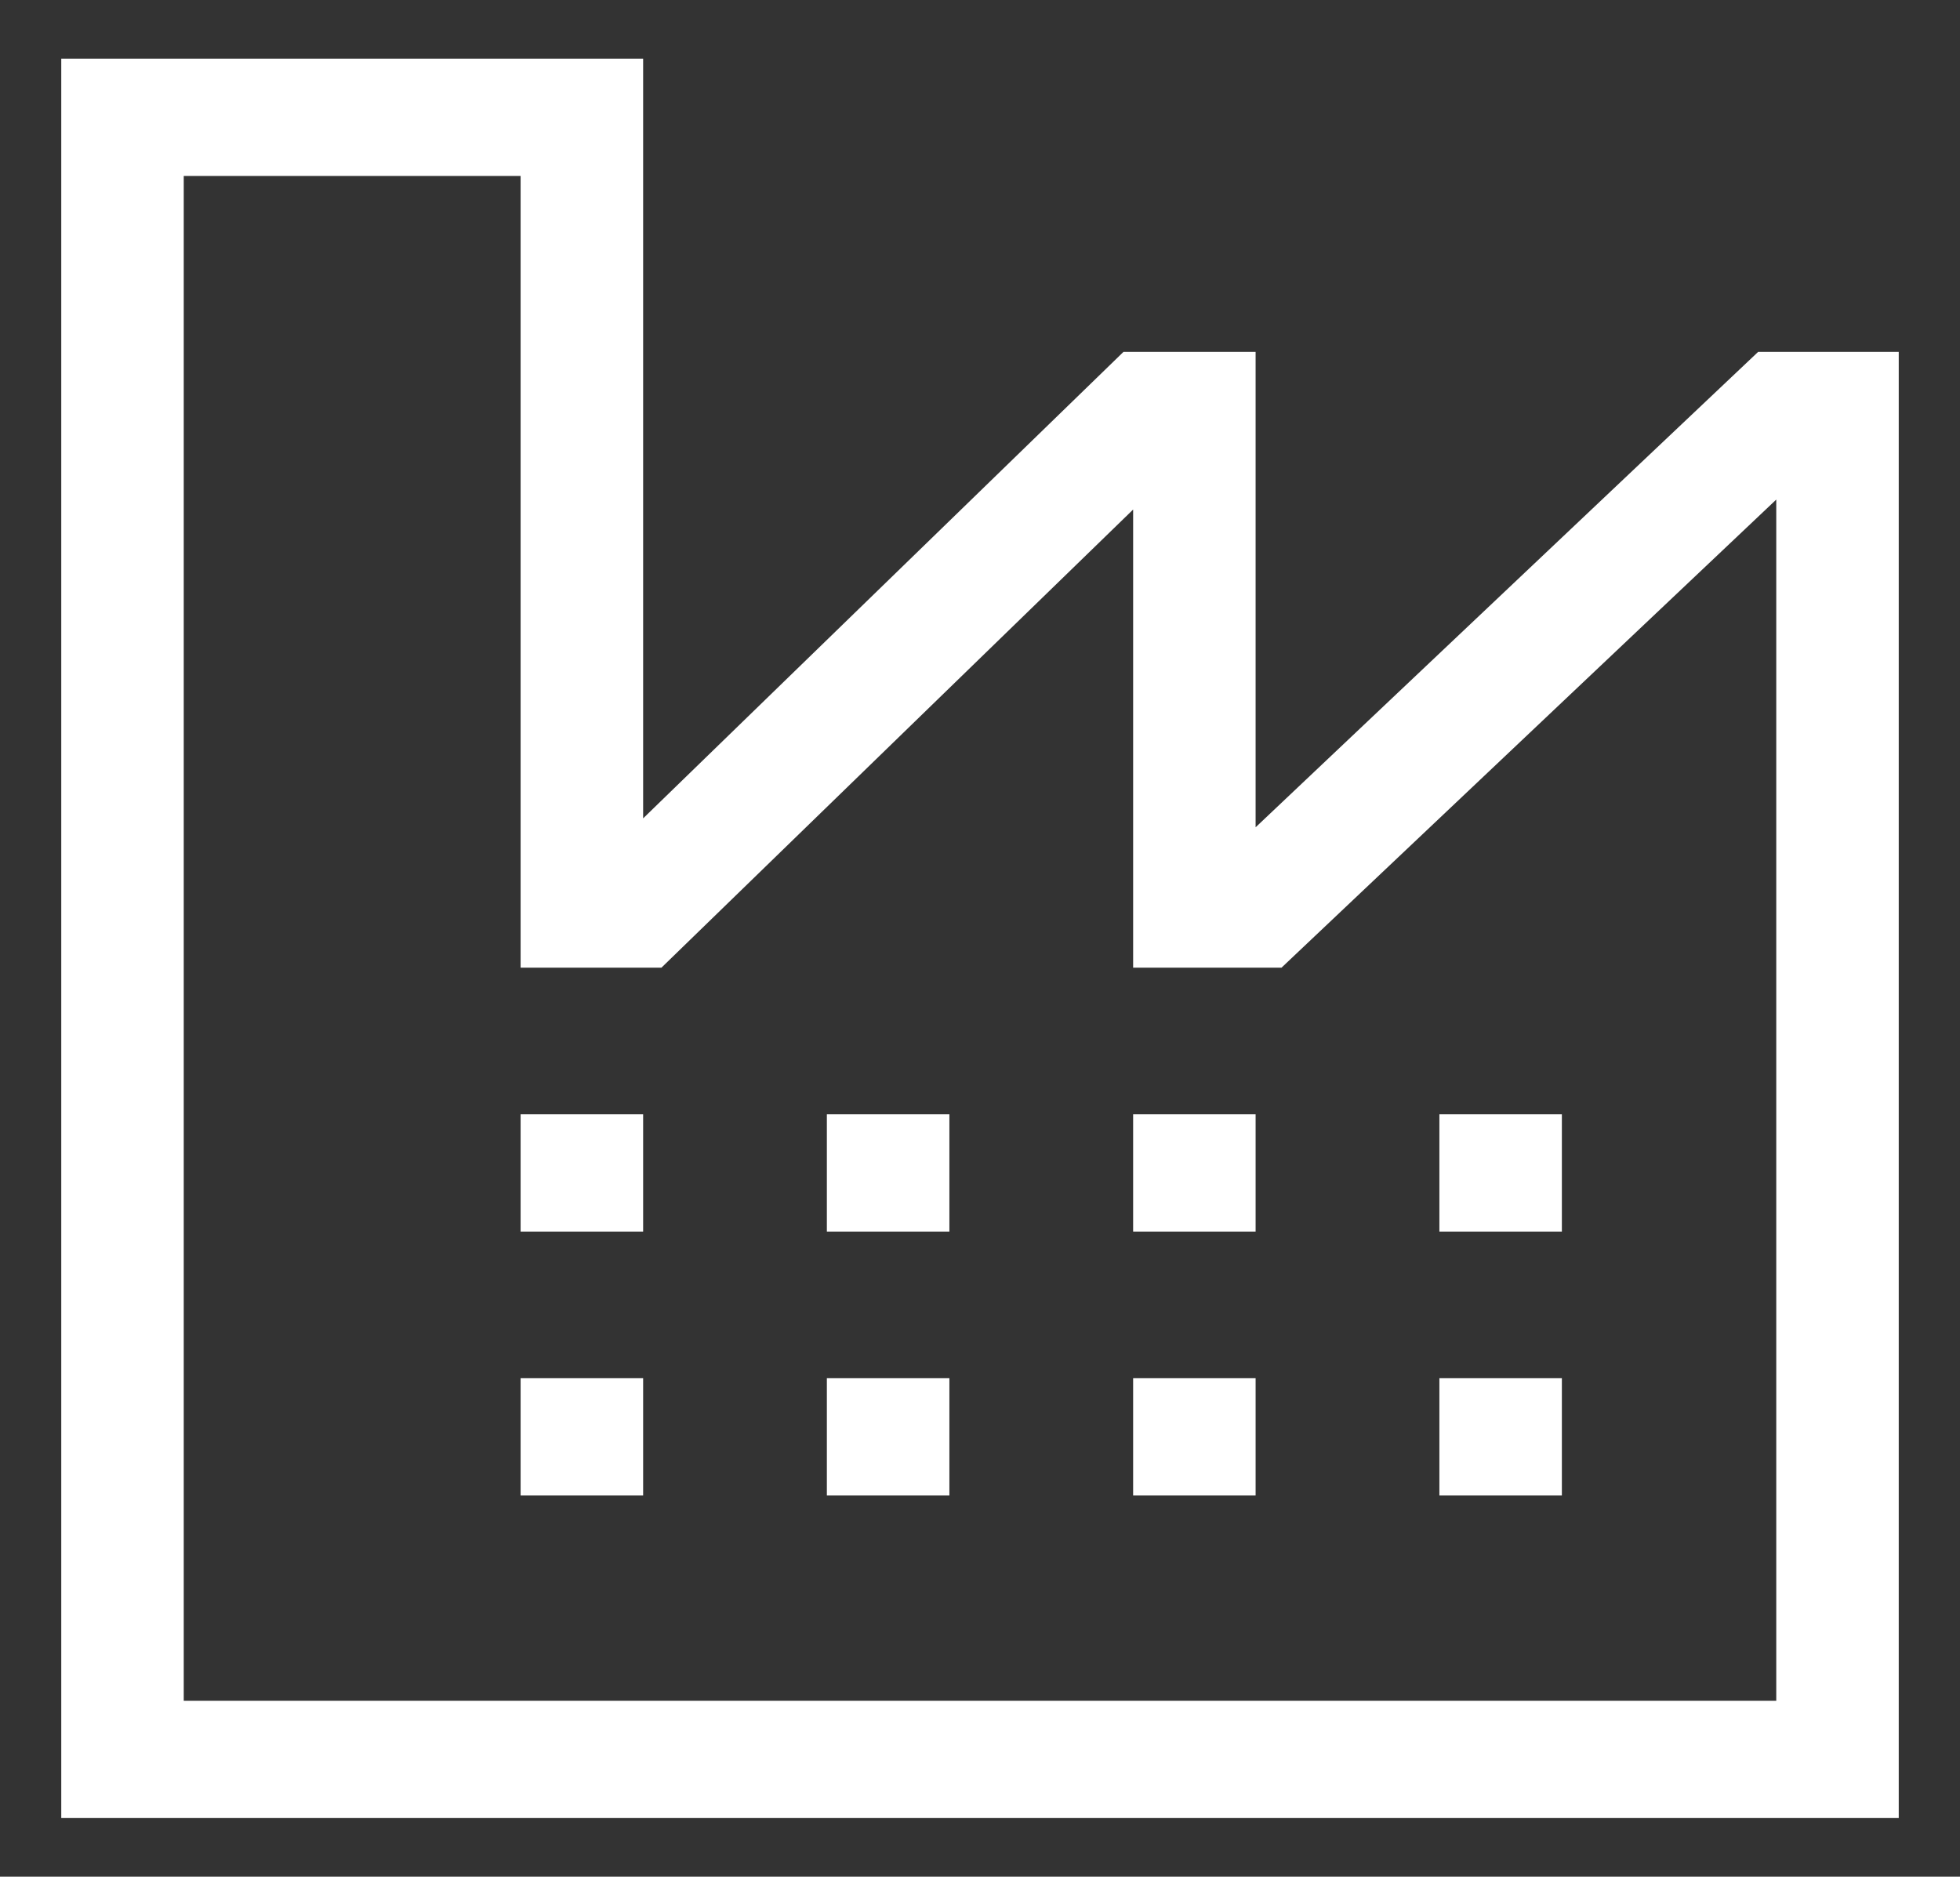 <?xml version="1.0" encoding="UTF-8"?> <svg xmlns="http://www.w3.org/2000/svg" width="47" height="45" viewBox="0 0 47 45" fill="none"><rect x="0" y="0" width="47" height="45" fill="#333333" stroke="none"/> <path d="M42.159 8.438L30.109 19.837V8.438H26.94L15.422 19.623V1.406H1.469V43.594H45.531V8.438H42.159ZM42.594 40.781H4.406V4.219H12.484V23.203H15.861L27.172 12.218V23.203H30.73L42.594 11.979V40.781Z" fill="white"></path> <path d="M12.484 28.828V29.531H15.422V26.719H12.484V28.828ZM12.484 33.047H15.422V35.859H12.484V33.047ZM19.828 28.828V29.531H22.766V26.719H19.828V28.828ZM19.828 33.047H22.766V35.859H19.828V33.047ZM27.172 28.828V29.531H30.109V26.719H27.172V28.828ZM27.172 33.047H30.109V35.859H27.172V33.047ZM34.516 26.719H37.453V29.531H34.516V26.719ZM34.516 33.047H37.453V35.859H34.516V33.047Z" fill="white"></path> </svg> 